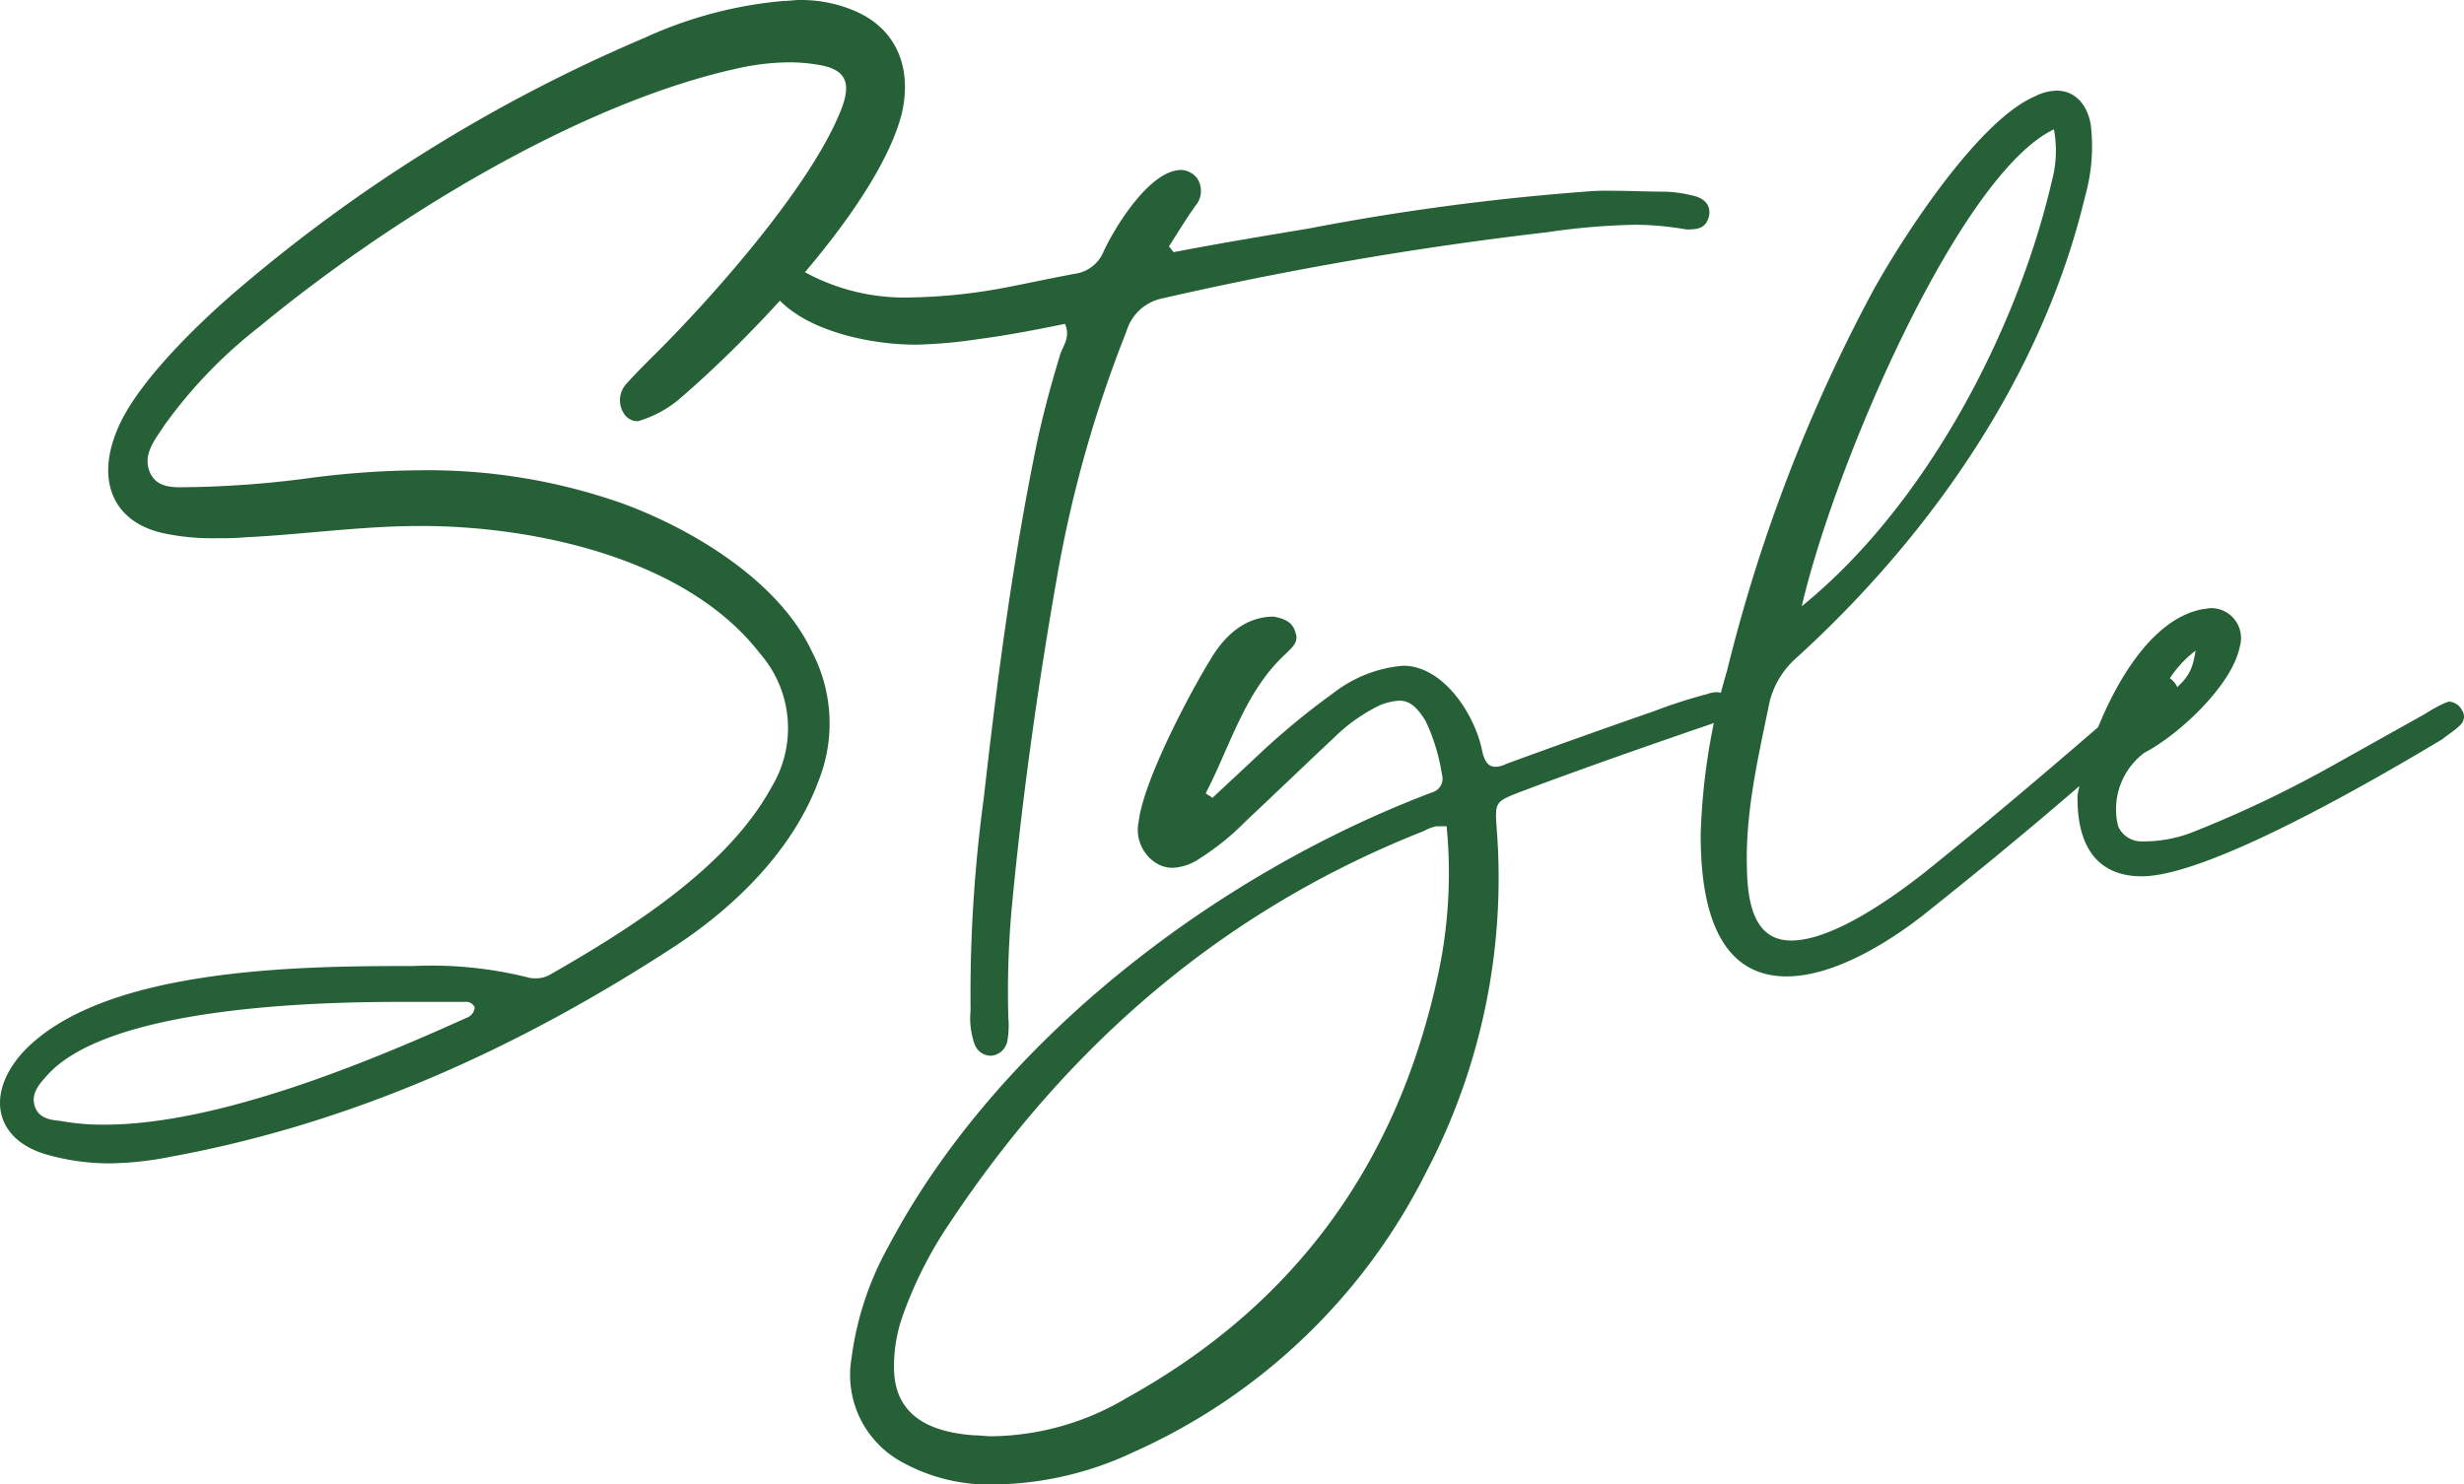<svg xmlns="http://www.w3.org/2000/svg" width="156.528" height="94.32" viewBox="0 0 156.528 94.32"><path d="M2.64,6.96C.24,9.66.96,12.54,4.26,13.44a14.556,14.556,0,0,0,3.9.54,20.975,20.975,0,0,0,3.9-.42C23.52,11.46,34.08,6.72,44.1.18c3.84-2.52,7.5-6.12,9.12-10.5a9.836,9.836,0,0,0-.42-8.22c-2.1-4.5-7.62-7.8-12.06-9.42a37.127,37.127,0,0,0-12.66-2.1,56.136,56.136,0,0,0-7.08.48,64.2,64.2,0,0,1-8.34.6c-.78,0-1.56-.12-1.92-.96-.48-1.14.36-2.1.9-2.94a30.239,30.239,0,0,1,6.06-6.3c7.98-6.6,20.34-14.34,30.78-16.5a15.644,15.644,0,0,1,2.88-.3,11.048,11.048,0,0,1,1.98.18c1.62.3,1.98,1.14,1.32,2.82C52.74-48.06,46.26-40.8,42.6-37.2c-.54.54-1.08,1.08-1.56,1.62a1.544,1.544,0,0,0-.18,1.92,1,1,0,0,0,.9.48,7.27,7.27,0,0,0,2.52-1.32c4.5-3.84,12.66-12.24,14.22-18.18.72-3.06-.42-5.52-3.06-6.6a8.666,8.666,0,0,0-3.42-.66c-.36,0-.66.06-1.02.06a26.7,26.7,0,0,0-8.82,2.34A99.768,99.768,0,0,0,15.96-41.22C13.68-39.24,9.9-35.58,8.7-32.7c-1.44,3.36-.24,6,3,6.66a14.812,14.812,0,0,0,3.24.3c.6,0,1.2,0,1.86-.06,3.72-.18,7.38-.72,11.16-.72,7.2,0,16.86,2.04,21.54,8.1a7.222,7.222,0,0,1,.72,8.52C47.4-4.74,41.1-.84,36.18,1.98a1.761,1.761,0,0,1-.96.24,1.491,1.491,0,0,1-.48-.06,25.284,25.284,0,0,0-7.26-.72C20.46,1.44,7.68,1.5,2.64,6.96ZM31.38,4.08a.791.791,0,0,1-.54.66C24.48,7.62,15,11.52,7.86,11.52a14.92,14.92,0,0,1-2.82-.24c-.66-.06-1.38-.18-1.62-.96-.24-.84.36-1.44.84-1.98C8.1,4.14,20.64,3.72,26.58,3.72h4.2A.57.57,0,0,1,31.38,4.08Zm44.4-48c-.12-.12-.18-.24-.3-.36.54-.84,1.08-1.74,1.68-2.58a1.453,1.453,0,0,0,.12-1.74,1.341,1.341,0,0,0-1.02-.54c-1.98,0-4.2,3.6-4.92,5.16a2.323,2.323,0,0,1-1.86,1.44c-1.62.3-3.24.66-4.86.96a35.139,35.139,0,0,1-5.58.54,13.189,13.189,0,0,1-6.6-1.56,1.693,1.693,0,0,0-.9-.24,1.028,1.028,0,0,0-.96.54c-.54.72-.06,1.26.48,1.74,2.04,1.8,5.7,2.52,8.34,2.52a30.321,30.321,0,0,0,4.02-.36c1.86-.24,3.66-.6,5.46-.96.36.84-.12,1.38-.3,1.92-.6,1.98-1.14,3.96-1.56,6-1.5,7.38-2.46,14.76-3.3,22.2a92.7,92.7,0,0,0-.84,13.5,4.941,4.941,0,0,0,.24,2.1,1.1,1.1,0,0,0,1.08.78,1.145,1.145,0,0,0,1.02-.96,5.675,5.675,0,0,0,.06-1.44,58.716,58.716,0,0,1,.24-7.26c.66-6.9,1.62-13.74,2.82-20.58a78.984,78.984,0,0,1,4.44-15.78,3,3,0,0,1,2.28-2.1,225.736,225.736,0,0,1,24.42-4.2,43.775,43.775,0,0,1,5.64-.48,19.724,19.724,0,0,1,3.24.3c.72,0,1.26-.06,1.44-.9.12-.78-.48-1.14-1.08-1.26a8.1,8.1,0,0,0-1.68-.24c-1.14,0-2.34-.06-3.48-.06a15.722,15.722,0,0,0-1.68.06,153.723,153.723,0,0,0-17.52,2.34C81.48-44.94,78.6-44.46,75.78-43.92ZM78.24-9.24c-.12-.12-.3-.18-.42-.3,1.56-3,2.46-6.42,5.04-8.82.42-.42.9-.78.66-1.38-.18-.72-.78-.9-1.38-1.02-1.86,0-3.18,1.26-4.08,2.82-1.32,2.16-4.2,7.62-4.5,10.2a2.491,2.491,0,0,0,1.02,2.58,1.975,1.975,0,0,0,1.14.36,3.3,3.3,0,0,0,1.44-.42A16.551,16.551,0,0,0,80.4-7.8c1.86-1.74,3.72-3.54,5.58-5.28a10.9,10.9,0,0,1,2.88-2.04,3.792,3.792,0,0,1,1.26-.3c.66,0,1.14.42,1.68,1.32a12.171,12.171,0,0,1,1.02,3.36.9.9,0,0,1-.6,1.14C78.54-4.44,64.56,6.18,57.66,19.26a19.714,19.714,0,0,0-2.34,7.08,6.3,6.3,0,0,0,3.06,6.54,11.45,11.45,0,0,0,6.12,1.5,21.23,21.23,0,0,0,8.7-2.04A38.216,38.216,0,0,0,91.8,14.58a40.235,40.235,0,0,0,4.5-21.9C96.18-9,96.24-9,97.74-9.6c4.14-1.56,8.28-3,12.48-4.44.66-.24,1.2-.6.9-1.38a.969.969,0,0,0-.84-.54,1.775,1.775,0,0,0-.6.12,31.335,31.335,0,0,0-3.36,1.08c-3.12,1.08-6.3,2.22-9.42,3.36a1.564,1.564,0,0,1-.66.18c-.42,0-.66-.24-.84-.9-.42-2.34-2.46-5.52-5.04-5.52a8.362,8.362,0,0,0-4.44,1.74,47.954,47.954,0,0,0-4.98,4.14Zm14.88,1.8a30.685,30.685,0,0,1-.66,9.96c-2.64,11.7-9.12,20.52-19.62,26.34a17.123,17.123,0,0,1-8.64,2.46c-.36,0-.72-.06-1.08-.06-2.58-.18-4.98-1.08-5.1-4.08a9.576,9.576,0,0,1,.6-3.66,26.078,26.078,0,0,1,2.94-5.76C69.06,6.48,78.9-2.1,91.68-7.14a3.014,3.014,0,0,1,.78-.3h.66Zm16.14.54c0,3.66.66,9,5.46,9,3.12,0,6.78-2.34,9.06-4.2,4.98-3.96,9.9-8.1,14.58-12.36a9.228,9.228,0,0,0,.78-.72c.42-.48.66-.96.12-1.5a.955.955,0,0,0-.6-.3,1.544,1.544,0,0,0-.9.42c-4.68,4.08-9.42,8.16-14.28,12.06-1.98,1.56-5.82,4.32-8.46,4.32-1.86,0-2.76-1.44-2.82-4.5-.12-3.66.72-7.14,1.44-10.68a5.488,5.488,0,0,1,1.68-2.76c8.58-7.8,15.66-18,18.36-29.34a11.682,11.682,0,0,0,.36-4.56c-.24-1.38-1.08-2.16-2.16-2.16a3.152,3.152,0,0,0-1.38.36c-3.66,1.56-8.46,9.06-10.26,12.3a102.844,102.844,0,0,0-9.3,24.18A40.81,40.81,0,0,0,109.26-6.9Zm6.42-14.52c2.16-9.24,10.08-27.48,16.02-30.3a7.361,7.361,0,0,1-.12,3.24C129.36-38.88,123.54-27.78,115.68-21.42Zm17.52,12c-.06,3.48,1.44,5.16,4.08,5.16,4.38,0,15.36-6.48,19.08-8.7.36-.3.78-.54,1.14-.9a.726.726,0,0,0,.12-.96,1.009,1.009,0,0,0-.78-.54c-.12,0-.18.06-.24.06a9.271,9.271,0,0,0-1.32.72l-6.12,3.42a72.748,72.748,0,0,1-8.46,4.02,8.468,8.468,0,0,1-3.42.66,1.605,1.605,0,0,1-1.5-.96,4.477,4.477,0,0,1,1.68-4.68c2.1-1.08,5.58-4.26,6.06-6.78a1.9,1.9,0,0,0-1.86-2.4c-.18,0-.3.06-.48.06C136.8-20.46,133.92-13.2,133.2-9.42Zm5.1-5.88a7.135,7.135,0,0,1,2.4-3.3C140.46-17.1,140.16-16.68,138.3-15.3Z" transform="translate(-1.223 59.94)" fill="#266036"/></svg>